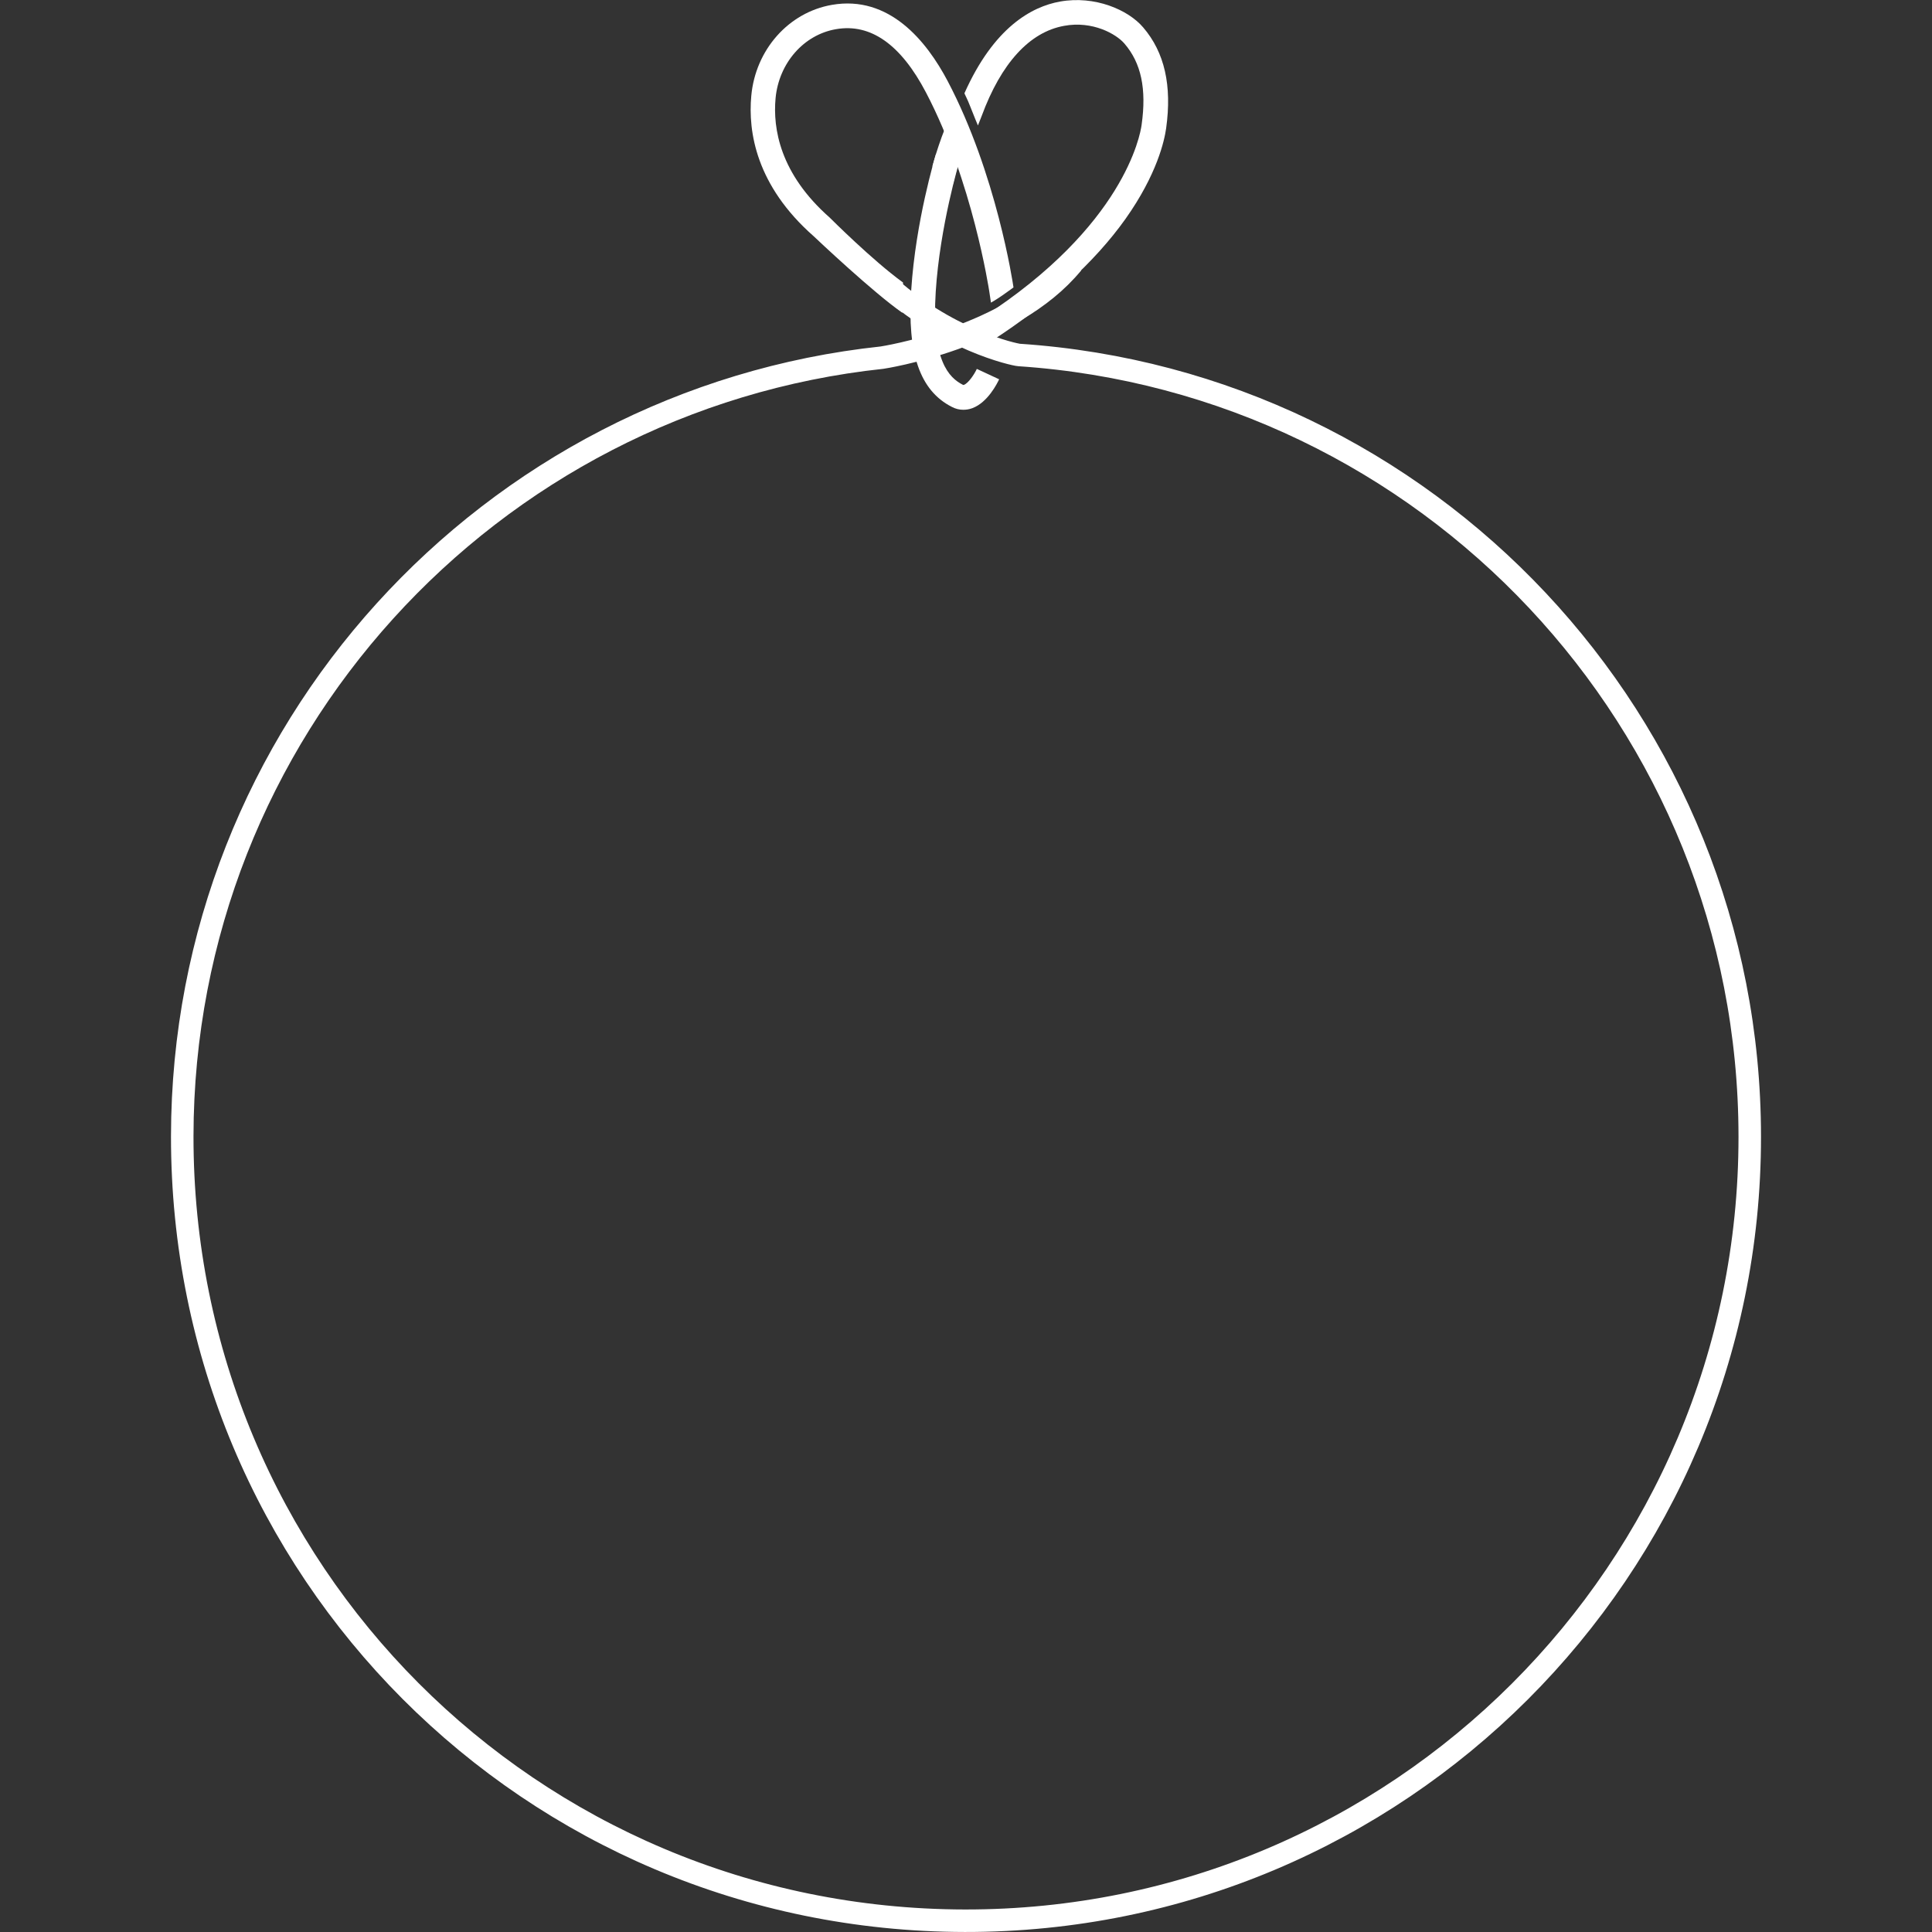 <?xml version="1.0" encoding="utf-8"?>
<!-- Generator: Adobe Illustrator 22.0.1, SVG Export Plug-In . SVG Version: 6.00 Build 0)  -->
<svg version="1.1" id="Layer_1" xmlns="http://www.w3.org/2000/svg" xmlns:xlink="http://www.w3.org/1999/xlink" x="0px" y="0px"
	 viewBox="0 0 874.6 874.6" style="enable-background:new 0 0 874.6 874.6;" xml:space="preserve">
<rect x="0" y="0" width="874.6" height="874.6" fill="#333333" stroke="none"/>
<style type="text/css">
	.st0{fill:#FFFFFF;}
	.st1{fill:none;stroke:#FFFFFF;stroke-width:10.186;stroke-miterlimit:10;}
</style>
<g>
	<g>
		<path class="st0" d="M449.4,154l-17-3.5l12.4-6.8c64-41.4,71.4-82.6,72-87.2c2.3-16.3-0.2-28-7.8-36.8c-3.7-4.3-14.4-10.4-27.3-8
			c-15.6,2.8-28.5,16.9-37.3,40.8l-1.7,4.3c0,0-1.9-4.5-3.4-8.4c-1.4-3.7-2.8-6.1-2.7-6.2C449.9,12.4,467,3,479.9,0.7
			c15.7-2.8,30.8,3.7,37.6,11.7c9.7,11.3,13.1,26.3,10.4,45.7c-0.8,5.6-4.1,20.8-18.4,41C495.5,118.8,474.4,137.8,449.4,154"/>
		<path class="st0" d="M436.1,185.5c-1.8,0-3.5-0.4-5.2-1.3c-14.4-7.3-20.3-24.1-18.4-52.9c2-31.1,10.8-60.2,11.2-61.5l10.6,3.3
			c-0.1,0.3-8.8,29.2-10.7,58.9c-2,31.2,6,39,12.3,42.2c0.2,0.1,0.3,0.1,0.5,0c1.9-0.7,4.6-4.6,5.8-7.2l10.1,4.7
			c-0.8,1.7-5.1,10.5-12.2,13.1C438.7,185.3,437.4,185.5,436.1,185.5"/>
		<path class="st0" d="M408.5,141.6c-13.1-9.1-38.3-32.9-40.2-34.7c-26-22.9-29.7-47.2-28.2-63.5C342,22.5,357,5.6,376.6,2.2
			c25.9-4.5,42.8,16.3,52.4,34.5c22.1,42,29.5,91.3,29.8,93.4c0,0-1.7,1.3-5,3.6c-2.7,1.9-5.2,3.3-5.2,3.3l-0.8-5.3
			c-0.1-0.5-7.5-49.6-28.6-89.8c-11.4-21.8-25.1-31.4-40.7-28.7c-14.7,2.5-25.9,15.4-27.4,31.2c-1.3,13.8,2,34.3,24.5,54.1l0.2,0.2
			c0.2,0.2,19.2,19.2,33,29.2c0.1,0.1-0.3,3-0.5,6.4C408.2,137.1,408.5,141.6,408.5,141.6"/>
		<path class="st0" d="M422.1,75.2c0,0,4.3-16.1,9.6-25.4l4.6,16.5c0,0-3.2,9.6-4.8,16.6C429.9,89.9,422.1,75.2,422.1,75.2"/>
	</g>
	<path class="st1" d="M485.5,119.2c-27.8,33.9-86.2,42.7-86.2,42.7c-178,19-316.6,169.5-316.8,352.4
		c-0.2,196.6,157.7,354.9,354.3,355.2c196.2,0.3,355.3-158.7,355.3-354.8c0-187.9-146-341.7-330.8-354c-1.8-0.1-33.3-6.7-61.4-33.1"
		/>
</g>
</svg>
